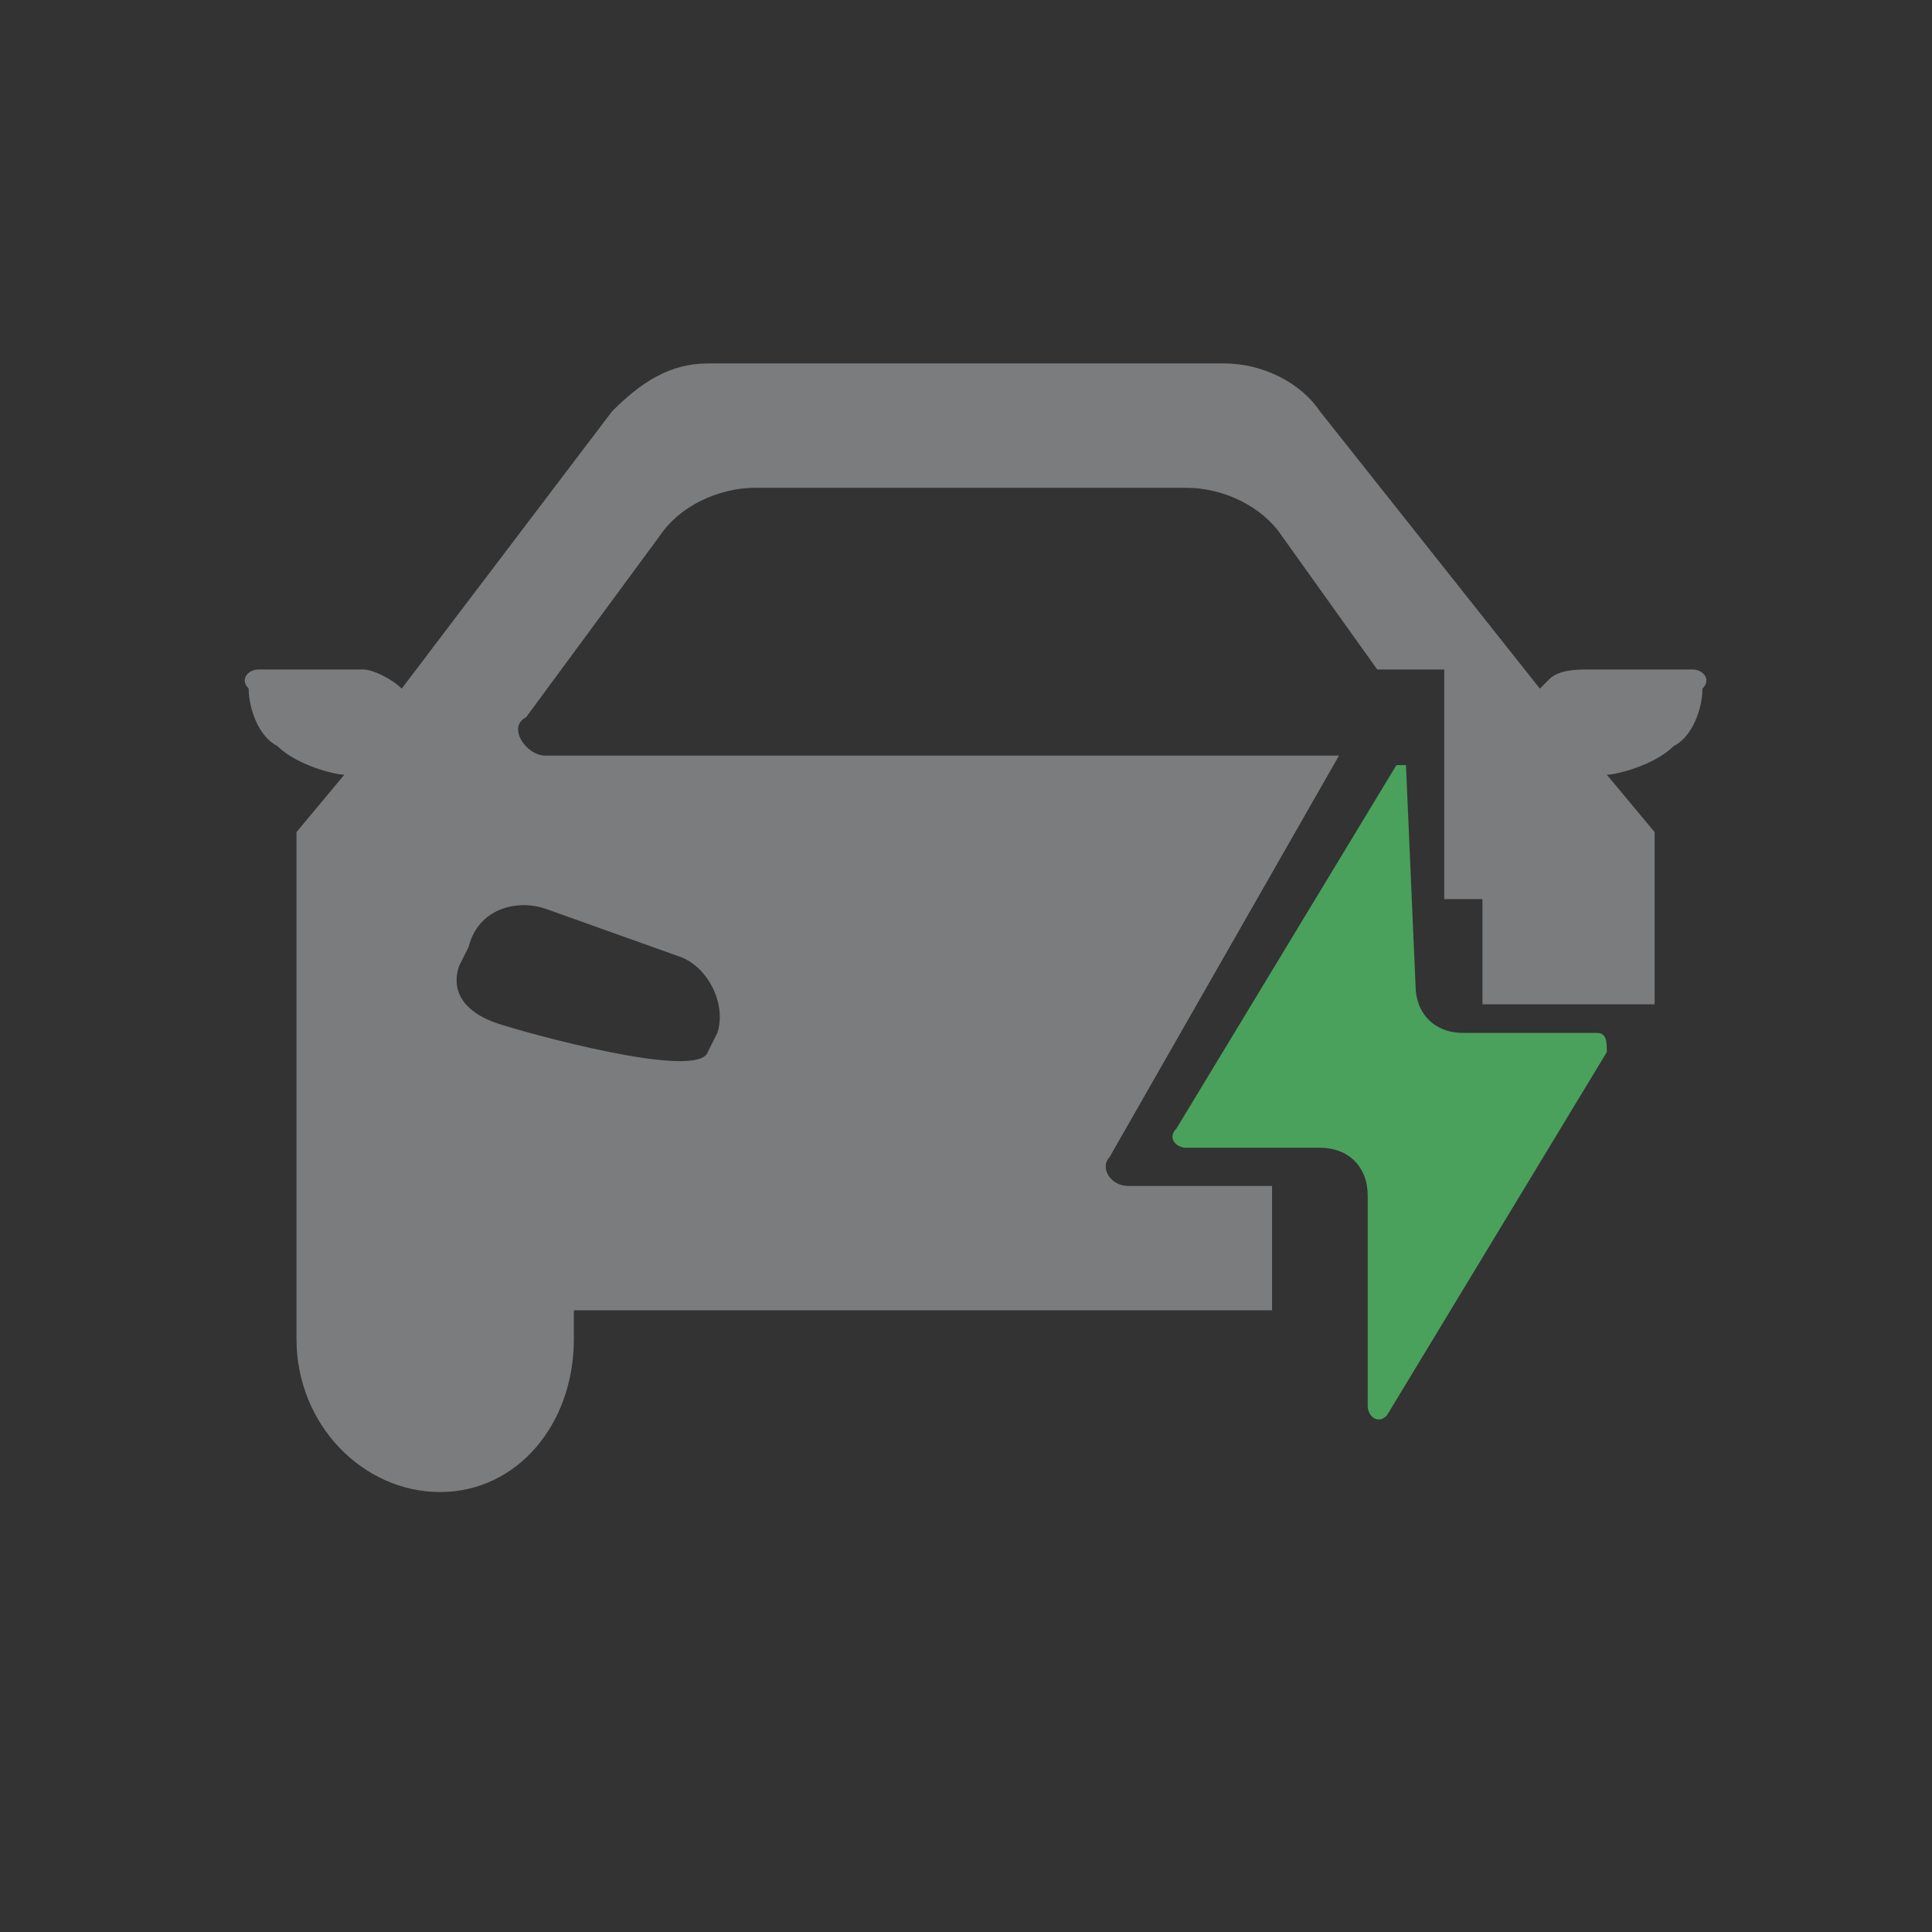 <?xml version="1.0" encoding="utf-8"?>
<!-- Generator: Adobe Illustrator 27.0.0, SVG Export Plug-In . SVG Version: 6.00 Build 0)  -->
<svg version="1.1" id="图层_1" xmlns="http://www.w3.org/2000/svg" xmlns:xlink="http://www.w3.org/1999/xlink" x="0px" y="0px"
	 width="20.2px" height="20.2px" viewBox="0 0 20.2 20.2" style="enable-background:new 0 0 20.2 20.2;" xml:space="preserve">
<rect x="0" y="0" width="20.2" height="20.2" fill="#333333" stroke="none"/>
<style type="text/css">
	.st0{fill:#4CA25D;}
	.st1{fill:#7B7C7D;}
	.st2{fill:#4AA15C;}
	.st3{fill:#5EAFA0;}
	.st4{fill:#36669F;}
	.st5{fill:#FFFFFF;}
</style>
<circle class="st0" cx="-13.8" cy="46.4" r="5.3"/>
<path class="st1" d="M17.7,7h-1.1c-0.1,0-0.3,0-0.4,0.1l-0.1,0.1l0,0l-2.3-2.9c-0.2-0.3-0.6-0.5-1-0.5H7.4c-0.4,0-0.7,0.2-1,0.5
	L4.2,7.2L4.2,7.2C4.1,7.1,3.9,7,3.8,7H2.7C2.6,7,2.5,7.1,2.6,7.2c0,0.2,0.1,0.5,0.3,0.6C3.1,8,3.5,8.1,3.6,8.1L3.1,8.7v5h0
	c0,0.1,0,0.2,0,0.3c0,0.9,0.7,1.6,1.5,1.6C5.4,15.6,6,14.9,6,14c0-0.1,0-0.2,0-0.3h7.3v-1.3h-1.5c-0.2,0-0.3-0.2-0.2-0.3L14,7.9H5.7
	c-0.2,0-0.4-0.3-0.2-0.4l1.4-1.9c0.2-0.3,0.6-0.5,1-0.5h4.5c0.4,0,0.8,0.2,1,0.5l1,1.4h0.7v2.4h0.4v1.1h1.8V8.7l-0.5-0.6
	c0.1,0,0.5-0.1,0.7-0.3c0.2-0.1,0.3-0.4,0.3-0.6C17.9,7.1,17.8,7,17.7,7z M5.7,9.5L7.1,10c0.3,0.1,0.5,0.5,0.4,0.8L7.4,11
	c-0.1,0.3-1.9-0.2-2.2-0.3l0,0c-0.3-0.1-0.5-0.3-0.4-0.6l0.1-0.2C5,9.5,5.4,9.4,5.7,9.5z"/>
<path class="st2" d="M14.6,8l-2.3,3.8c-0.1,0.1,0,0.2,0.1,0.2h1.4c0.3,0,0.5,0.2,0.5,0.5v2.2c0,0.1,0.1,0.2,0.2,0.1l2.3-3.8
	c0-0.1,0-0.2-0.1-0.2h-1.4c-0.3,0-0.5-0.2-0.5-0.5L14.7,8C14.7,8,14.6,8,14.6,8z"/>
<path class="st1" d="M-6.7,4.7h-1.1c-0.1,0-0.3,0-0.4,0.1l-0.1,0.1l-2.2-2.8c-0.2-0.3-0.6-0.5-1-0.5h-2.8H-17c-0.4,0-0.7,0.2-1,0.5
	l-2.2,2.8l-0.1-0.1c-0.1-0.1-0.2-0.1-0.4-0.1h-1.1c-0.1,0-0.2,0.1-0.1,0.2c0,0.2,0.1,0.5,0.3,0.6c0.2,0.2,0.6,0.2,0.7,0.3l-0.5,0.6
	v5h0c0,0.1,0,0.2,0,0.3c0,0.9,0.7,1.6,1.5,1.6c0.8,0,1.5-0.7,1.5-1.6c0-0.1,0-0.2,0-0.3h4.2h0.3l2.4-5.8h-2.7h-4.5
	c-0.2,0-0.4-0.3-0.2-0.4l1.4-1.9c0.2-0.3,0.6-0.5,1-0.5h2.3h2.3c0.4,0,0.8,0.2,1,0.5l1.2,1.6H-9l1.9,4.6V6.4l-0.5-0.6
	c0.1,0,0.5-0.1,0.7-0.3c0.2-0.1,0.3-0.4,0.3-0.6C-6.6,4.8-6.7,4.7-6.7,4.7z M-18.7,7.3l1.4,0.5c0.3,0.1,0.5,0.5,0.4,0.8L-17,8.8
	c-0.1,0.3-1.9-0.2-2.2-0.3l0,0c-0.3-0.1-0.5-0.3-0.4-0.6l0.1-0.2C-19.4,7.3-19,7.1-18.7,7.3z"/>
<path class="st3" d="M-8.7,10.6h-3l-0.7,1.8h-1.5l2.9-7h1.5l2.9,7H-8L-8.7,10.6z M-9,9.7l-0.4-1C-9.6,8-9.9,7.2-10.2,6.5h0
	C-10.4,7.2-10.7,8-11,8.7l-0.4,1H-9z"/>
<path class="st1" d="M-6.8,22.9h-1.1c-0.1,0-0.3,0-0.4,0.1l-0.1,0.1l-2.2-2.8c-0.2-0.3-0.6-0.5-1-0.5h-2.8h-2.8
	c-0.4,0-0.7,0.2-1,0.5l-2.2,2.8l-0.1-0.1c-0.1-0.1-0.2-0.1-0.4-0.1h-1.1c-0.1,0-0.2,0.1-0.1,0.2c0,0.2,0.1,0.5,0.3,0.6
	c0.2,0.2,0.6,0.2,0.7,0.3l-0.5,0.6v5h0c0,0.1,0,0.2,0,0.3c0,0.9,0.7,1.6,1.5,1.6c0.8,0,1.5-0.7,1.5-1.6c0-0.1,0-0.2,0-0.3h4.2h1.8
	c-0.2-0.5-0.3-1.2-0.2-1.9c0.2-1.6,1-3,1.8-3.9h-3.5h-4.5c-0.2,0-0.4-0.3-0.2-0.4l1.4-1.9c0.2-0.3,0.6-0.5,1-0.5h2.3h2.3
	c0.4,0,0.8,0.2,1,0.5l1.1,1.4c0.2-0.2,0.3-0.3,0.4-0.3l0.2-0.2l0.2,0.2c0.1,0.1,1.2,1,2,2.4v-0.4L-7.7,24c0.1,0,0.5-0.1,0.7-0.3
	c0.2-0.1,0.3-0.4,0.3-0.6C-6.7,23-6.7,22.9-6.8,22.9z M-18.8,25.4l1.4,0.5c0.3,0.1,0.5,0.5,0.4,0.8l-0.1,0.2
	c-0.1,0.3-1.9-0.2-2.2-0.3l0,0c-0.3-0.1-0.5-0.3-0.4-0.6l0.1-0.2C-19.5,25.5-19.1,25.3-18.8,25.4z"/>
<path class="st4" d="M-6.5,27.7c-0.3-2.9-2.9-4.9-2.9-4.9s-2.6,2.1-2.9,4.9c-0.3,2.9,1.8,3.4,2.9,3.4v0c0,0,0,0,0,0s0,0,0,0v0
	C-8.4,31.1-6.2,30.6-6.5,27.7z"/>
<path class="st5" d="M-13.7,42.8l-2.2,3.9c-0.1,0.1,0,0.3,0.2,0.3h1.7v2.6c0,0.1,0.1,0.2,0.2,0.1l0.3-0.2l2-3.8
	c0.1-0.1,0-0.3-0.2-0.3h-1.7v-2.5C-13.5,43.1-13.5,42.7-13.7,42.8z"/>
<path class="st1" d="M30,13.7c0,0-0.3-2.4,0-3.6s0.9-2.4,3-3.6s4.8-1.3,5.8-1.9c0.6-0.4,0.9-0.6,1.2-0.6c0.6,0,0.8,3.5-0.5,6.9
	c-0.7,1.9-2.5,3-4.1,3.9c-1.6,0.9-3.6,1.2-4.4,0.6c-1-0.7,0.1-2.5,1.2-3.7c1.8-2.1,5.5-3.5,6-5c0,0-0.6,1-2.8,2.1
	c-1.3,0.6-3.1,1.9-3.8,2.9C31,12.9,30.8,13.8,30,13.7z"/>
<path class="st1" d="M41.3,22.6c-0.2,0-0.6,0.6-0.6,0.6s-0.3-1.1-0.6-1.9c-0.3-1-1.6-1.7-2.7-1.7c-0.6,0-2.3,0-2.3,0s-0.4,0-0.9,0
	h-1.4c-1.1,0-2.3,0.7-2.7,1.7c-0.3,0.7-0.6,1.9-0.6,1.9s-0.3-0.6-0.6-0.6c-0.2,0-1.3,0.3-1.3,0.6c0,0.3,0,0.7,0.4,0.8
	c0.4,0.1,0.7,0.2,0.7,0.2s-0.3,1.2-0.4,1.6c0,0.3,0.1,2.8,0.1,3.4c0,0.1,0,0.2,0,0.3c0,1,0.7,1.8,1.6,1.8c0.9,0,1.6-0.8,1.6-1.8
	c0,0,0-0.1,0-0.1h7.1c0,0,0,0.1,0,0.1c0,1,0.7,1.8,1.6,1.8c0.9,0,1.6-0.8,1.6-1.8c0-0.1,0-0.2,0-0.3c0-0.6,0.1-3.1,0.1-3.4
	c0-0.4-0.4-1.6-0.4-1.6s0.2-0.1,0.7-0.2c0.4-0.1,0.4-0.5,0.4-0.8C42.6,22.9,41.5,22.6,41.3,22.6z M31.8,21.4
	c0.4-0.6,1.2-0.7,1.2-0.7h4.4c0,0,0.9,0.1,1.2,0.7c0.4,0.6,0.8,1.9,0.8,1.9H31C31,23.3,31.4,22,31.8,21.4z M33,26.4l-2.5-0.1
	l-0.5-0.8l0.1-0.3l3.1,0.9L33,26.4z M40,26.3l-2.5,0.1l-0.2-0.3l3.1-0.9l0.1,0.3L40,26.3z"/>
<path class="st1" d="M40.7,38.4c-0.3,0-2.3,0.3-3.9,0.1c-1.6-0.3-5-0.4-5.7,0c-0.7,0.4-0.7,1.9-0.7,1.9l-2,7.9
	c-0.4,1.5,1.8,1.1,1.8,1.1s0.5-2.4,0.6-2.8c0.1-0.4,1-0.6,2-0.6c0.9,0.1,1.6,0.2,3.6,0.5c1.6,0.2,2.7-0.1,3.3-0.3
	c0.3-0.1,0.6-0.4,0.6-0.8c0.2-1.4,0.8-5.2,1.1-5.6C41.8,39,41.5,38.5,40.7,38.4z M32.6,42.6c-0.4,0-0.9,0.1-0.9,0.1v-1.4
	c0,0,0.8,0,1.1,0.1c0.3,0.1,1.1-0.2,1.1-0.2v1.3C33.6,42.8,33,42.7,32.6,42.6z M36.4,44.9c0,0-0.4,0.2-0.9,0
	c-0.5-0.2-1.6-0.1-1.6-0.1l0.2-1.4c0.8-0.1,1.5,0.2,1.7,0.3c0.2,0,0.8-0.1,0.8-0.1L36.4,44.9z M37.3,40.9c0,0-0.4,0.2-0.9,0
	c-0.5-0.2-1.6-0.1-1.6-0.1l0.2-1.4c0.8-0.1,1.5,0.2,1.7,0.3c0.2,0,0.8-0.1,0.8-0.1L37.3,40.9z M39.7,42.9c-0.3,0.4-0.9,0.2-1.3,0.2
	c-0.4,0-0.9,0.1-0.9,0.1v-1.4c0,0,0.8,0,1.1,0.1c0.3,0.1,1.1-0.2,1.1-0.2V42.9z"/>
<path class="st1" d="M42.8,60.3h-0.6v-1.9c0.7,0,1.3-0.1,1.4-0.1c0.4-0.1,0-1,0-1S42,54,41.7,53.5s-1,0-1,0l-1.4,4.4v0
	c-0.2-0.1-0.5-0.3-0.6-0.3c-0.1-0.1-0.5,0.3-0.5,0.3S38.1,57,38,56.5c-0.1-0.7-0.9-1.4-1.6-1.5c-0.4-0.1-1.6-0.3-1.6-0.3
	s-0.3,0-0.6-0.1l-1-0.2c-0.8-0.1-1.7,0.2-2.1,0.9c-0.3,0.5-0.6,1.2-0.6,1.2s-0.2-0.5-0.3-0.5c-0.2,0-0.9,0.1-1,0.2
	c0,0.2-0.1,0.5,0.2,0.6c0.3,0.1,0.4,0.2,0.4,0.2s-0.4,0.8-0.5,1.1c-0.1,0.2-0.3,2-0.3,2.4c0,0.1,0,0.1-0.1,0.2c-0.1,0.4,0,0.7,0.2,1
	l0,0c0,0-0.4,0.1-0.4,0.5c0,0.5,0.1,0.7,1.2,0.9c1.1,0.2,7.2,1.2,7.2,1.2s1.3,0.1,1.6-0.2c0.3-0.3,2.1-2.3,2.1-2.3s0.1-0.2,0.9-0.2
	c0.8,0.1,1.7,0,1.7,0s0.4-0.2,0.4-0.7C43.9,60.5,42.8,60.3,42.8,60.3z M32.2,55.6c0.3-0.4,0.9-0.3,0.9-0.3l3,0.5
	c0,0,0.6,0.1,0.8,0.6c0.2,0.5,0.3,1.4,0.3,1.4l-5.8-1C31.5,56.8,31.9,56,32.2,55.6z M31.2,61.1c0,0,0-0.1,0-0.1l4.9,0.8
	c0,0,0,0.1,0,0.1c0,0.3,0,0.5,0.1,0.7l-5.4-0.8C31,61.7,31.2,61.4,31.2,61.1z M37.4,63.3C37.4,63.3,37.4,63.3,37.4,63.3L37.4,63.3
	L37.4,63.3z M40.4,60.3l-2.2,2.2c0-0.1,0-0.1,0.1-0.2c0-0.1,0-0.1,0-0.2c0.1-0.4,0.4-2.1,0.5-2.3c0-0.3-0.1-1.2-0.1-1.2
	s0.2-0.1,0.5-0.1c0,0,0.8,0,1.7-0.1v1.8H40.4z"/>
<path class="st1" d="M40,76.1l-0.7-0.4l0.6-0.2c0.3-0.1,0.4-0.5,0.3-0.8c-0.1-0.3-0.5-0.4-0.8-0.3l-1.3,0.5c0,0-0.1,0-0.1,0.1
	l-1.7-1l1.7-1l1.2,0.5c0.3,0.1,0.6,0,0.8-0.3c0.1-0.3,0-0.6-0.3-0.8l-0.4-0.2l0.6-0.4c0.3-0.2,0.4-0.5,0.2-0.8
	c-0.2-0.3-0.5-0.4-0.8-0.2l-0.7,0.4l0.1-0.6c0-0.3-0.2-0.6-0.5-0.7c-0.3,0-0.6,0.2-0.7,0.5l-0.2,1.4c0,0,0,0.1,0,0.1l-1.7,1v-2
	l1-0.8c0.3-0.2,0.3-0.6,0.1-0.8c-0.2-0.3-0.6-0.3-0.8-0.1l-0.3,0.3v-0.7c0-0.3-0.3-0.6-0.6-0.6c-0.3,0-0.6,0.3-0.6,0.6v0.9l-0.5-0.4
	c-0.3-0.2-0.6-0.1-0.8,0.1c-0.2,0.3-0.1,0.6,0.1,0.8l1.1,0.8c0,0,0.1,0,0.1,0v1.9l-1.7-1l-0.2-1.3c0-0.3-0.3-0.5-0.7-0.5
	c-0.3,0-0.5,0.3-0.5,0.7l0.1,0.4L30.9,71c-0.3-0.2-0.6-0.1-0.8,0.2c-0.2,0.3-0.1,0.6,0.2,0.8l0.7,0.4l-0.6,0.2
	c-0.3,0.1-0.4,0.5-0.3,0.8c0.1,0.3,0.5,0.4,0.8,0.3l1.3-0.5c0,0,0.1,0,0.1-0.1l1.7,1l-1.7,1l-1.2-0.5c-0.3-0.1-0.6,0-0.8,0.3
	c-0.1,0.3,0,0.6,0.3,0.8l0.4,0.2l-0.6,0.4c-0.3,0.2-0.4,0.5-0.2,0.8s0.5,0.4,0.8,0.2l0.7-0.4l-0.1,0.6c0,0.3,0.2,0.6,0.5,0.7
	c0.3,0,0.6-0.2,0.7-0.5l0.2-1.4c0,0,0-0.1,0-0.1l1.7-1v2l-1,0.8c-0.3,0.2-0.3,0.6-0.1,0.8c0.2,0.3,0.6,0.3,0.8,0.1l0.3-0.3v0.7
	c0,0.3,0.3,0.6,0.6,0.6c0.3,0,0.6-0.3,0.6-0.6v-0.9l0.5,0.4c0.3,0.2,0.6,0.1,0.8-0.1c0.2-0.3,0.1-0.6-0.1-0.8L35.9,77
	c0,0-0.1,0-0.1,0V75l1.7,1l0.2,1.3c0,0.3,0.3,0.5,0.7,0.5c0.3,0,0.5-0.3,0.5-0.7l-0.1-0.4l0.6,0.4c0.3,0.2,0.6,0.1,0.8-0.2
	C40.4,76.6,40.3,76.3,40,76.1z"/>
<g>
	<circle class="st1" cx="35.2" cy="86.6" r="2.4"/>
	<path class="st1" d="M39,94.4c-0.3-0.3-1.1-1.1-1.8-1.9c-0.5-0.5-0.7-1.4-0.4-2.1c0.2-0.4,0.5-0.7,1-0.7c0.8,0,1.2,0.5,1.3,1h0
		c0-0.5,0.4-1,1.3-1c0.5,0,0.8,0.2,1,0.7c0.3,0.7,0.1,1.6-0.4,2.1C40.1,93.3,39.3,94.1,39,94.4L39,94.4z"/>
	<path class="st1" d="M37,89.8L36.4,89c-0.4,0.2-0.8,0.2-1.2,0.2c-0.5,0-0.9-0.1-1.3-0.3h-1.2l-2.2,2.6v2.2H37v-1.2
		C36.3,91.8,36.2,90.3,37,89.8z"/>
</g>
</svg>
